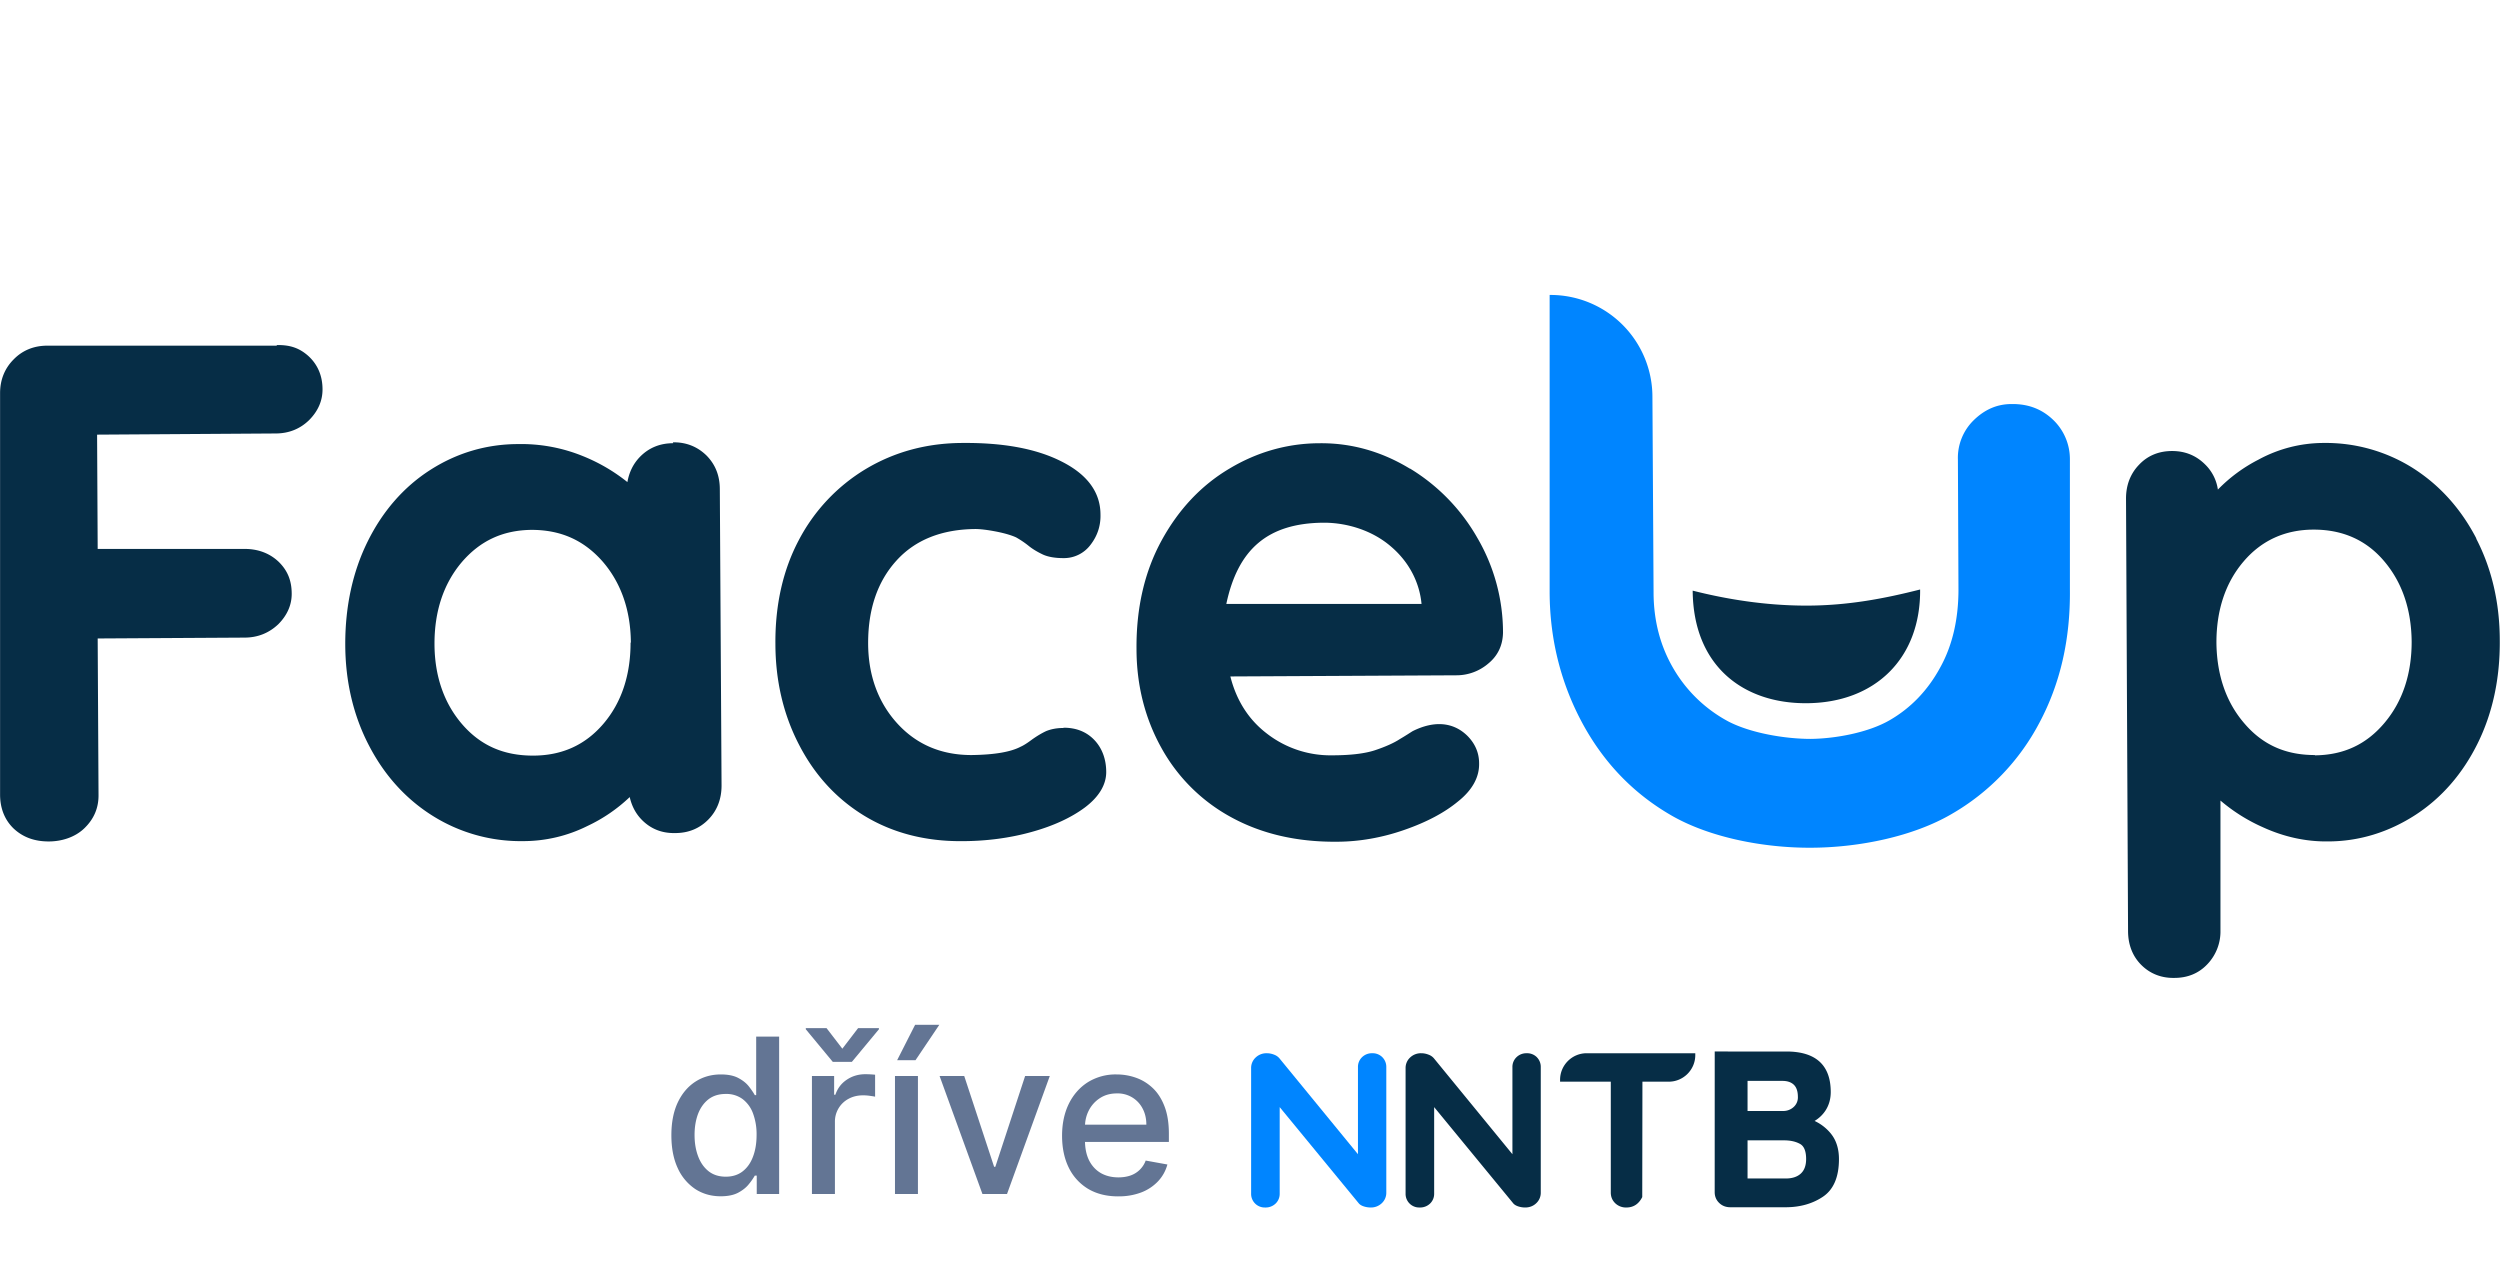 <svg xmlns="http://www.w3.org/2000/svg" width="98" height="50" fill="none"><g fill-rule="evenodd" clip-path="url(#a)" clip-rule="evenodd"><path fill="#0085FF" d="M60.768 11.562h-.022v11.625c0 1.975.496 3.735 1.331 5.248.836 1.512 1.987 2.697 3.465 3.544 1.479.846 3.578 1.264 5.474 1.252 1.896-.01 3.996-.45 5.485-1.32a8.903 8.903 0 0 0 3.443-3.578c.812-1.523 1.219-3.262 1.196-5.237v-5.09a2.13 2.13 0 0 0-.666-1.557c-.429-.407-.96-.621-1.625-.61-.564 0-1.05.215-1.478.632a2.059 2.059 0 0 0-.621 1.546l.022 5.09c0 1.14-.225 2.179-.722 3.07-.485.892-1.151 1.58-1.975 2.055-.835.485-2.122.722-3.093.733-1.004 0-2.358-.226-3.239-.688a5.472 5.472 0 0 1-2.122-2.032c-.53-.891-.801-1.896-.801-3.036l-.045-7.652a3.996 3.996 0 0 0-3.996-3.995h-.01Z"/><path fill="#062D46" d="M66.353 23.153c.023 2.969 1.998 4.425 4.458 4.413 2.686-.01 4.48-1.749 4.458-4.458-1.377.35-2.821.632-4.458.632-1.636 0-3.171-.26-4.458-.587ZM10.849 13.55H1.853c-.519 0-.97.18-1.32.541-.35.35-.53.802-.53 1.32v15.734c0 .542.18.993.53 1.332.361.339.813.508 1.377.508.496 0 1.027-.158 1.4-.52.372-.36.564-.8.552-1.331l-.033-6.106 5.756-.034c.519 0 .959-.18 1.32-.52.35-.349.53-.755.53-1.195 0-.53-.169-.926-.519-1.264-.35-.328-.8-.497-1.32-.497H3.829l-.023-4.48 6.997-.046c.52 0 .96-.18 1.31-.52.35-.35.53-.755.53-1.207 0-.519-.18-.96-.542-1.298-.36-.327-.733-.451-1.252-.44v.023ZM24.718 25.196c0 1.264-.35 2.336-1.06 3.171-.711.835-1.626 1.253-2.766 1.253-1.15 0-2.054-.395-2.776-1.23-.711-.824-1.084-1.896-1.084-3.16 0-1.264.35-2.337 1.061-3.183.723-.847 1.614-1.264 2.743-1.276 1.151 0 2.054.407 2.788 1.242.722.835 1.095 1.907 1.106 3.171m1.659-7.81c-.52 0-.96.18-1.31.542-.259.27-.417.598-.485.982a6.903 6.903 0 0 0-1.738-1.016 6.394 6.394 0 0 0-2.54-.474c-1.252 0-2.415.35-3.453 1.016-1.038.666-1.862 1.614-2.449 2.799-.587 1.185-.88 2.54-.88 4.018 0 1.49.327 2.833.936 3.995.61 1.174 1.456 2.1 2.506 2.754a6.487 6.487 0 0 0 3.533.982 5.63 5.63 0 0 0 2.528-.598 6.234 6.234 0 0 0 1.648-1.129c.079.35.237.655.485.903.339.339.767.52 1.298.508.52 0 .96-.18 1.31-.542.338-.35.507-.8.507-1.32l-.068-11.614c0-.542-.18-.982-.53-1.332-.35-.338-.79-.519-1.31-.508l.012.034ZM41.683 28.537c-.26 0-.486.045-.678.124-.169.08-.36.192-.564.339-.18.135-.327.226-.429.27-.406.215-1.06.317-1.93.328-1.173 0-2.144-.406-2.9-1.23-.756-.824-1.151-1.896-1.151-3.16 0-1.32.36-2.404 1.106-3.228.733-.813 1.772-1.23 3.092-1.242.203 0 .485.034.835.102.339.068.599.147.768.226.158.09.316.192.485.327.18.147.384.26.576.35.203.09.474.135.79.135a1.3 1.3 0 0 0 1.072-.53c.26-.339.395-.734.384-1.174 0-.88-.52-1.58-1.535-2.088-.982-.497-2.269-.734-3.849-.722-1.422 0-2.697.35-3.826 1.027a7.078 7.078 0 0 0-2.619 2.788c-.62 1.173-.925 2.539-.914 4.051 0 1.456.316 2.788.926 3.962.61 1.185 1.467 2.122 2.562 2.788 1.095.665 2.381 1.004 3.826.993.96 0 1.885-.124 2.731-.361.858-.237 1.558-.565 2.088-.96.553-.417.835-.891.835-1.388 0-.497-.158-.925-.451-1.241-.305-.328-.711-.497-1.219-.497M51.898 20.49c.914 0 1.896.305 2.618.925.723.61 1.13 1.422 1.208 2.258h-7.652c.451-2.133 1.614-3.172 3.826-3.183Zm3.363-2.122c-1.094-.666-2.28-1.004-3.521-.993-1.253 0-2.45.338-3.544.993-1.106.655-1.998 1.603-2.663 2.822-.666 1.219-.994 2.64-.982 4.243 0 1.434.338 2.743.981 3.894a6.857 6.857 0 0 0 2.732 2.709c1.174.643 2.55.97 4.12.96.891 0 1.794-.159 2.663-.463.88-.305 1.58-.678 2.11-1.118.554-.44.836-.948.824-1.49 0-.417-.158-.778-.462-1.083-.542-.53-1.287-.61-2.145-.18-.09.056-.26.169-.508.315-.225.147-.553.294-.959.43-.406.135-.97.202-1.704.202a4.067 4.067 0 0 1-2.562-.869c-.7-.541-1.174-1.286-1.411-2.223l8.849-.045a1.92 1.92 0 0 0 1.264-.463c.372-.305.564-.711.575-1.208a7.36 7.36 0 0 0-1.004-3.713 7.537 7.537 0 0 0-2.641-2.72M90.744 29.598c-1.14 0-2.043-.395-2.765-1.241-.722-.836-1.083-1.908-1.095-3.172 0-1.264.35-2.336 1.061-3.171.7-.824 1.625-1.253 2.754-1.253s2.054.406 2.754 1.23c.711.835 1.072 1.896 1.084 3.16 0 1.264-.35 2.337-1.062 3.183-.71.846-1.602 1.264-2.73 1.275m6.33-8.498c-.609-1.174-1.444-2.1-2.493-2.765a6.412 6.412 0 0 0-3.51-.982 5.35 5.35 0 0 0-2.54.654 6.07 6.07 0 0 0-1.591 1.174 1.71 1.71 0 0 0-.497-.982c-.35-.35-.779-.53-1.298-.53s-.96.18-1.298.541c-.338.35-.508.802-.508 1.32l.08 16.953c0 .542.18.993.519 1.332.338.338.778.519 1.298.508.519 0 .959-.18 1.297-.542a1.86 1.86 0 0 0 .508-1.32v-5.09a6.794 6.794 0 0 0 1.67 1.049c.79.361 1.648.564 2.54.553 1.242 0 2.404-.373 3.431-1.038 1.027-.666 1.851-1.614 2.438-2.8.587-1.184.88-2.539.87-4.029 0-1.49-.317-2.833-.926-4.006h.01Z"/></g><path fill="#637594" d="M28.251 46.894c-.373 0-.707-.095-1-.286a1.95 1.95 0 0 1-.686-.822c-.165-.357-.247-.786-.247-1.286s.083-.928.25-1.283c.168-.355.4-.627.692-.816.293-.189.626-.283.997-.283.287 0 .518.048.693.144.177.095.313.205.41.332.098.126.174.238.228.334h.054v-2.292h.9v6.168h-.878v-.72h-.076a2.39 2.39 0 0 1-.235.337c-.1.127-.239.237-.415.332-.177.094-.406.141-.687.141Zm.199-.768c.259 0 .478-.068.656-.204.181-.139.318-.33.41-.576.094-.245.142-.53.142-.855a2.35 2.35 0 0 0-.139-.843 1.239 1.239 0 0 0-.407-.563 1.07 1.07 0 0 0-.662-.202c-.271 0-.497.07-.678.21-.18.141-.317.333-.41.576-.09.243-.135.517-.135.822 0 .31.046.587.139.834.092.247.229.443.41.587.182.143.407.214.674.214Zm3.378.678v-4.626h.87v.735h.049c.084-.249.233-.445.445-.587.215-.145.458-.217.73-.217a3.862 3.862 0 0 1 .382.02v.862c-.036-.01-.1-.02-.193-.033a1.834 1.834 0 0 0-.277-.021c-.213 0-.403.045-.57.136a1.008 1.008 0 0 0-.535.906v2.825h-.9Zm.572-6.502.62.807.618-.807h.816v.045l-1.06 1.277h-.75l-1.057-1.277v-.045h.813Zm2.683 6.502v-4.626h.9v4.626h-.9Zm.084-5.243.705-1.389h.949l-.934 1.389h-.72Zm5.985.617-1.677 4.626h-.964l-1.68-4.626h.966l1.172 3.56h.048l1.168-3.56h.967Zm2.683 4.72c-.456 0-.849-.098-1.178-.293a1.982 1.982 0 0 1-.759-.828c-.176-.357-.265-.776-.265-1.256 0-.474.089-.891.265-1.253.179-.361.428-.643.747-.846a2.065 2.065 0 0 1 1.127-.304c.26 0 .514.043.759.13.244.086.464.221.659.406.195.185.348.425.46.72.113.293.17.65.17 1.069v.32h-3.678v-.675h2.795c0-.238-.048-.447-.145-.63a1.094 1.094 0 0 0-1.014-.596c-.253 0-.474.062-.663.186a1.253 1.253 0 0 0-.434.482c-.1.197-.15.41-.15.642v.527c0 .309.054.572.162.789.11.217.264.382.461.497.197.112.427.168.69.168.17 0 .326-.024.467-.072a.969.969 0 0 0 .6-.587l.851.154c-.068.25-.19.47-.367.659a1.78 1.78 0 0 1-.66.437 2.468 2.468 0 0 1-.9.153Z"/><path fill="#0085FF" fill-rule="evenodd" d="M54.19 41.444a.536.536 0 0 0-.398-.157.551.551 0 0 0-.402.157.526.526 0 0 0-.158.388v3.413l-3.065-3.742a.492.492 0 0 0-.222-.16.774.774 0 0 0-.288-.056.61.61 0 0 0-.437.169.558.558 0 0 0-.176.418v4.915a.533.533 0 0 0 .55.545.562.562 0 0 0 .412-.157.526.526 0 0 0 .158-.388v-3.39l3.092 3.762c.044.057.114.101.208.131a.875.875 0 0 0 .266.042.61.61 0 0 0 .437-.169.558.558 0 0 0 .176-.418v-4.915a.534.534 0 0 0-.153-.387Z" clip-rule="evenodd"/><path fill="#062D46" fill-rule="evenodd" d="M60.246 41.444a.536.536 0 0 0-.399-.157.552.552 0 0 0-.402.157.526.526 0 0 0-.158.388v3.413l-3.064-3.742a.492.492 0 0 0-.223-.16.775.775 0 0 0-.288-.056.609.609 0 0 0-.437.169.558.558 0 0 0-.176.418v4.915a.533.533 0 0 0 .55.545.563.563 0 0 0 .412-.157.526.526 0 0 0 .158-.388v-3.39l3.092 3.762c.044.057.115.101.208.131a.875.875 0 0 0 .266.042c.173 0 .32-.057.437-.169a.558.558 0 0 0 .176-.418v-4.915a.534.534 0 0 0-.152-.387ZM70.8 45.437c0 .25-.07.44-.208.567-.139.128-.338.193-.59.193h-1.498v-1.495h1.436c.248 0 .459.048.627.143.155.088.233.287.233.592Zm-2.296-1.886v-1.18h1.367c.193 0 .344.051.449.153.104.101.157.26.157.471a.503.503 0 0 1-.172.405.6.6 0 0 1-.408.151h-1.393Zm3.275.897a1.813 1.813 0 0 0-.647-.507c.181-.11.326-.25.433-.417.132-.207.2-.448.2-.716 0-1.054-.585-1.589-1.737-1.589h-2.203l-.608-.002-.001 5.515c0 .167.059.309.175.422.116.113.262.17.434.17H70c.562 0 1.053-.139 1.46-.413.416-.28.627-.775.627-1.473 0-.4-.104-.734-.309-.99ZM61.155 42.329v.073h1.988v4.345c0 .166.058.307.173.419a.605.605 0 0 0 .438.168c.278 0 .487-.138.622-.409l.007-4.523h1.03c.575 0 1.042-.468 1.042-1.042v-.073h-4.258c-.575 0-1.042.467-1.042 1.042Z" clip-rule="evenodd"/><defs><clipPath id="a"><path fill="#fff" d="M0 11.562h98v26.77H0z"/></clipPath></defs></svg>